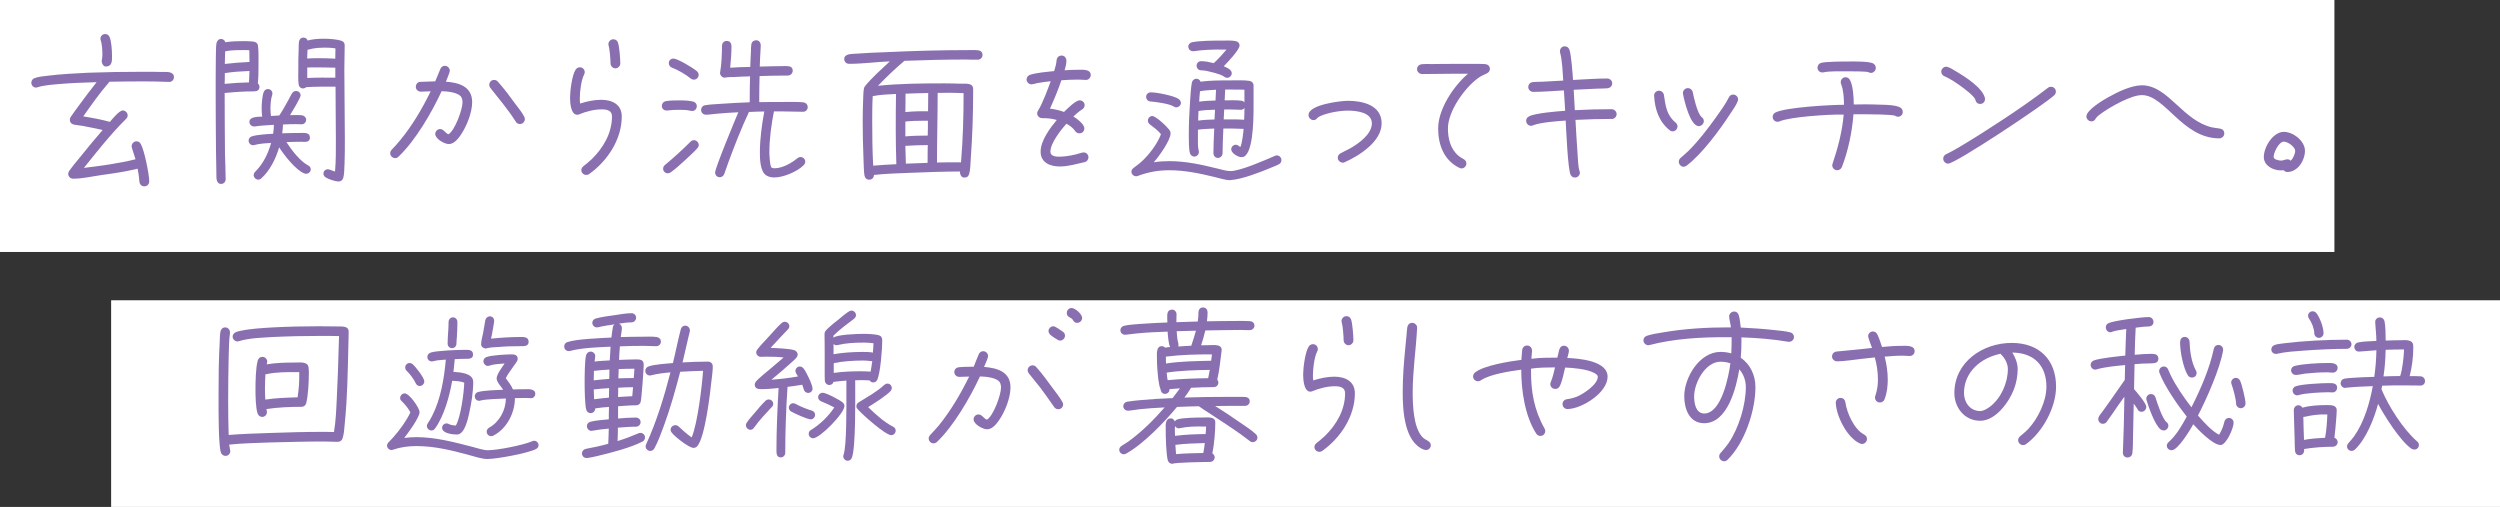 <?xml version="1.0" encoding="UTF-8"?><svg id="_レイヤー_2" xmlns="http://www.w3.org/2000/svg" width="595.92" height="120.84" viewBox="0 0 595.92 120.84"><rect x="0" y="0" width="595.92" height="120.84" fill="#333333" stroke="none"/><defs><style>.cls-1{fill:#fff;}.cls-2{fill:#896fb0;}</style></defs><g id="_レイヤー_1-2"><rect class="cls-1" width="556.45" height="60.06"/><rect class="cls-1" x="26.49" y="71.57" width="569.43" height="49.27"/><path class="cls-2" d="M40.32,19.52h-.12c-2.02-.08-4.09-.12-6.11-.12-2.65,0-5.33.04-7.98.08-2.26,2.57-4.28,5.45-6.26,8.25,2.1.35,4.28.74,6.34,1.32.54-.62,2.22-2.72,3.07-2.72.62,0,1.17.54,1.17,1.17,0,.39-.16.62-.43.89-3.58,3.54-6.85,7.7-10,11.63,3.89-.47,8.56-1.09,12.3-2.06-.12-.47-.93-2.8-.93-3.07,0-.66.54-1.21,1.17-1.21.51,0,.82.27,1.05.7.82,1.48,1.98,7.16,1.98,8.87,0,.66-.51,1.17-1.17,1.17s-1.09-.47-1.17-1.09l-.08-.86c-.08-.78-.19-1.52-.35-2.26-2.84.7-5.76,1.13-8.64,1.52-2.18.31-4.44.86-6.65.86h-.12c-.62,0-1.13-.54-1.13-1.13,0-.27.08-.47.23-.7.78-1.13,1.75-2.26,2.61-3.31,1.75-2.18,3.54-4.36,5.37-6.46-1.56-.35-3.11-.66-4.71-.97l-2.1-.31c-.62-.12-1.01-.54-1.01-1.17,0-.23.08-.47.2-.66.62-.93,1.32-1.83,1.98-2.76,1.36-1.87,2.76-3.7,4.2-5.53-2.92.08-5.88.19-8.79.43-1.75.16-3.62.27-5.29.78-.12.04-.23.08-.35.08-.66,0-1.13-.54-1.13-1.17,0-.54.31-.9.78-1.09.97-.35,2.22-.47,3.23-.58,3.15-.39,6.34-.54,9.49-.7,4.36-.16,8.75-.23,13.11-.23,1.44,0,2.88,0,4.32.04.62,0,1.4-.04,2.02.08.58.12,1.05.51,1.05,1.13,0,.66-.51,1.21-1.17,1.17ZM25.18,15.86c-.51,0-.93-.74-.93-1.17,0-.47.16-1.05.16-1.63,0-.86-.08-2.61-.39-3.39-.04-.16-.08-.27-.08-.43,0-.62.51-1.13,1.13-1.13.47,0,.86.27,1.05.7.43.97.58,3.31.58,4.36,0,1.25.12,2.68-1.52,2.68Z"/><path class="cls-2" d="M60.44,21.78c-2.26,0-4.63.16-6.89.39,0,4.86.04,9.77.08,14.63.04,1.95.16,3.97.16,5.91,0,.62-.43,1.13-1.09,1.13-.62,0-.93-.43-1.05-1.01-.12-.58-.04-1.36-.08-1.95l-.08-4.75c-.04-4.59-.08-9.18-.08-13.77,0-2.88,0-5.76.04-8.64.04-.74,0-2.8.16-3.46.16-.54.47-.97,1.09-.97.47,0,.89.31,1.01.78,1.44-.23,2.96-.27,4.44-.27.51,0,2.18.04,2.61.19.47.19.66.43.74.93.16.97.12,3.39.12,4.44,0,1.52,0,3.04-.16,4.51.23.19.39.51.39.82,0,.9-.66,1.09-1.4,1.09ZM53.59,17.42c0,.86,0,1.71-.04,2.57,1.91-.19,3.85-.31,5.8-.35l.12-2.72c-1.95.08-3.93.19-5.88.51ZM59.42,11.97c-.35,0-.66-.04-1.01-.04-1.28,0-3.31,0-4.55.27-.04.04-.16.04-.19.04l-.08,3c1.95-.23,3.93-.39,5.88-.47,0-.93-.04-1.87-.04-2.8ZM73,41.43c-.12,0-.35-.04-.43-.08-2.06-.78-4.83-4.36-6.03-6.23-.78,2.65-2.18,5.53-4.24,7.39-.19.19-.47.31-.74.31-.58,0-1.09-.51-1.09-1.09,0-.31.12-.54.35-.78,1.95-1.95,3.07-4.28,3.81-6.89-1.32.08-2.72.16-4.01.51-.12.04-.2.04-.31.04-.58,0-1.05-.51-1.05-1.09,0-.47.31-.86.74-1.01,1.36-.43,3.66-.54,5.1-.62.12-.7.19-1.44.19-2.14-1.09.08-2.18.12-3.27.23l-1.25.16h-.23c-.58,0-1.09-.47-1.09-1.09,0-1.28,2.14-1.21,3.04-1.25-.08-.66-.12-1.32-.12-1.98,0-1.01.12-3,.51-3.93.19-.43.54-.66,1.01-.66.58,0,1.05.47,1.05,1.05,0,.16-.04.31-.08.43-.31.93-.39,2.26-.39,3.23,0,.58.04,1.17.12,1.71l1.98-.12c.78-1.13,1.44-2.41,2.14-3.62.31-.54.58-1.17.93-1.71.2-.31.54-.51.93-.51.62,0,1.09.47,1.09,1.05s-2.1,4.01-2.53,4.71c.93,0,1.95-.08,2.88.04.54.08.97.51.97,1.05,0,.58-.47,1.09-1.05,1.09-.47,0-.89-.04-1.36-.04-1.05,0-2.06.04-3.11.08-.04.7-.08,1.4-.19,2.1,1.52-.04,3-.08,4.51-.08.89,0,2.1-.12,2.1,1.13s-1.36.97-2.14.97c-1.13,0-2.3.04-3.46.08,1.17,1.83,3.23,4.55,5.17,5.56.39.19.62.51.62.93,0,.62-.51,1.05-1.09,1.05ZM82.11,39.29c-.04.97-.04,2.14-.27,3.07-.16.54-.54.9-1.13.9-.74,0-2.45-.54-3.07-.97-.35-.23-.54-.51-.54-.93,0-.62.51-1.01,1.09-1.01.35,0,1.21.43,1.67.54.23-2.61.2-5.25.2-7.82,0-4.16-.08-8.29-.08-12.41-2.33,0-4.67-.04-7,.12-.16.16-.39.27-.62.27l-.08.04c-.58,0-1.01-.39-1.09-.97-.16-1.13-.08-2.69-.08-3.85,0-1.52,0-3.04.08-4.55,0-.58,0-1.21.08-1.79.08-.54.47-.97,1.05-.97.47,0,.89.27,1.01.7,1.25-.35,2.61-.43,3.89-.43,1.13,0,3.15.12,4.2.51.51.19.74.51.74,1.05,0,1.98-.08,3.97-.08,5.91,0,5.53.12,11.05.12,16.54,0,2.02,0,4.05-.08,6.07ZM77.32,11.35c-.97,0-1.98.08-2.96.27-.27.04-.5.16-.78.19-.08,0-.16,0-.27.04-.04.7-.08,1.4-.08,2.1.74-.04,1.44-.08,2.18-.08h.74c1.25,0,2.53.04,3.77.12,0-.82.04-1.63.04-2.45-.86-.16-1.75-.19-2.65-.19ZM79.93,16.14c-1.48-.04-2.96-.08-4.47-.08-.74,0-1.48,0-2.22.04v2.49c2.22-.12,4.47-.08,6.69-.08v-2.37Z"/><path class="cls-2" d="M109.78,32.24c-.62.9-1.6,2.1-2.8,2.1-1.05,0-3.23-1.25-3.23-2.41,0-.62.54-1.17,1.17-1.17.82,0,1.21.97,1.98,1.25,1.52-.9,3.35-5.88,3.35-7.63,0-.35-.04-.66-.16-.97-.51-1.44-3.58-1.63-4.82-1.67-2.37,5.1-6.19,11.71-10.27,15.6-.23.23-.51.35-.82.35-.62,0-1.17-.54-1.17-1.17,0-.31.12-.58.35-.82.7-.74,1.4-1.48,2.02-2.26,2.92-3.54,5.29-7.59,7.28-11.67-.78,0-1.56.08-2.33.08-.62,0-1.21-.47-1.21-1.13s.43-1.21,1.13-1.21c1.17,0,2.33-.12,3.5-.12.43-.97.78-1.95,1.21-2.92.19-.47.58-.78,1.09-.78.62,0,1.17.54,1.17,1.17,0,.43-.74,2.1-.93,2.61,3.15.23,6.26,1.17,6.26,4.9,0,2.49-1.36,5.84-2.76,7.86ZM123.94,29.56c-.47,0-.78-.19-1.01-.58-1.79-2.84-3.97-5.37-6.03-8.02-.19-.23-.27-.47-.27-.78,0-.62.51-1.13,1.13-1.13.39,0,.7.16.93.43,1.52,1.71,2.92,3.58,4.24,5.41.66.9,1.56,1.95,2.02,2.92.08.19.16.35.16.58,0,.62-.51,1.17-1.17,1.17Z"/><path class="cls-2" d="M140.44,41.47c-.2.16-.47.23-.7.23-.62,0-1.17-.51-1.17-1.13,0-.39.19-.7.47-.93.66-.54,1.36-1.09,1.98-1.67,2.8-2.72,4.86-6.26,4.86-10.23,0-1.48-1.32-1.67-2.49-1.67-1.75,0-3.7.51-5.29,1.17-.16.08-.31.12-.51.12-1.56,0-1.71-3-1.71-4.09,0-1.52.47-5.37,1.32-6.65.23-.35.58-.58,1.01-.58.66,0,1.17.51,1.17,1.17,0,.23-.04.39-.16.58-.7,1.36-1.01,4.12-1.01,5.64,0,.43,0,.86.08,1.25,1.56-.51,3.35-.89,5.02-.89,2.53,0,4.9,1.05,4.9,3.97,0,5.49-3.42,10.62-7.78,13.73ZM146.7,16.29c-.62,0-1.17-.54-1.17-1.17,0-.86-.19-3.39-.43-4.16-.04-.16-.08-.27-.08-.43,0-.62.54-1.17,1.17-1.17.51,0,.9.27,1.09.74.35.82.58,4.01.58,5.02,0,.62-.54,1.17-1.17,1.17Z"/><path class="cls-2" d="M164.99,26.45c-.12,0-.23,0-.35-.04-.93-.23-1.91-.23-2.84-.23s-1.87.04-2.76.16h-.19c-.62,0-1.09-.47-1.09-1.09,0-.54.35-1.01.9-1.13,1.09-.19,2.26-.19,3.35-.19.93,0,2.45.04,3.31.31.47.16.78.58.78,1.05,0,.62-.47,1.17-1.09,1.17ZM166.24,35.32c-.89,1.01-1.98,1.95-2.96,2.88-1.09.97-2.22,2.06-3.42,2.88-.2.12-.43.23-.66.23-.62,0-1.13-.47-1.13-1.09,0-.39.16-.66.43-.89,2.1-1.75,4.12-3.58,6.07-5.53.23-.23.51-.39.86-.39.58,0,1.13.54,1.13,1.17,0,.27-.12.51-.31.74ZM165.42,18.98c-.31,0-.54-.08-.78-.27-1.09-.9-3.11-2.1-4.44-2.57-.47-.16-.78-.58-.78-1.09,0-.62.47-1.09,1.09-1.09,1.01,0,4.83,2.3,5.64,3.04.23.23.39.51.39.82,0,.62-.51,1.17-1.13,1.17ZM191.37,26.64c-1.56,0-3.11-.08-4.67-.08h-2.22c-.62,3.19-1.09,6.54-1.09,9.81,0,.39.12,3.35.54,3.58.23.12.43.16.66.16,1.91,0,4.05-1.21,5.45-2.37.23-.19.47-.31.78-.31.62,0,1.13.51,1.13,1.09,0,.35-.16.62-.39.86-1.48,1.52-4.86,2.92-6.96,2.92-.66,0-1.32-.12-1.91-.47-1.52-.9-1.56-4.01-1.56-5.49,0-3.27.47-6.58,1.05-9.77-1.21.04-2.45.04-3.66.12-1.87,4.01-3.5,8.17-5.02,12.33-.31.82-.54,1.63-.86,2.45-.19.47-.58.78-1.09.78-.62,0-1.09-.51-1.09-1.13,0-1.09,4.75-12.53,5.53-14.36-1.71.08-3.46.19-5.17.35-.82.04-1.63.23-2.45.23h-.12c-.62,0-1.13-.51-1.13-1.13,0-.58.39-1.05.97-1.13,1.09-.19,2.26-.23,3.38-.31,2.41-.16,4.83-.31,7.24-.39v-1.32c0-1.6.04-3.23.08-4.86-1.28.04-2.57.08-3.85.16-.62,0-1.4,0-2.02.12-.04,0-.12.04-.16.04-.58,0-1.13-.54-1.13-1.13,0-.12.04-.19.04-.27.31-1.6.43-4.51.43-6.19,0-.62.43-1.17,1.09-1.17.89,0,1.17.58,1.17,1.36,0,1.67-.16,3.35-.31,5.02,1.59-.12,3.19-.16,4.79-.19.04-1.25.08-2.45.16-3.7,0-.51,0-1.05.08-1.6.08-.66.54-1.05,1.21-1.05s1.05.62,1.05,1.21c0,.54-.08,1.09-.08,1.6-.08,1.17-.12,2.3-.16,3.46,2.02-.04,4.09-.12,6.11-.12.82,0,1.75.04,1.75,1.13,0,.58-.54,1.13-1.13,1.13-2.26,0-4.51.04-6.77.12-.04,1.63-.08,3.27-.08,4.9v1.32c1.75-.04,3.5-.04,5.25-.04,1.52,0,3.74-.08,5.21.08.66.08,1.09.51,1.09,1.17s-.54,1.09-1.17,1.09Z"/><path class="cls-2" d="M233.05,14.23c-.66.04-2.14-.04-2.88-.04-4.86,0-9.73.12-14.59.31-2.22,1.87-4.32,3.89-6.3,5.95,5.1-.54,10.7-.58,15.84-.58,1.28,0,2.61.04,3.89.08.58,0,1.36-.04,1.95.08,1.01.23,1.01.82,1.01,1.67,0,5.45-.19,10.9-.58,16.3-.04.78-.12,2.69-.35,3.39-.23.74-.54.93-1.28.93-.54,0-.93-.7-.93-1.17,0-.08,0-.19.04-.27-3.93,0-7.9.16-11.83.31-2.88.12-5.84.19-8.72.51,0,.66-.47,1.13-1.13,1.13s-1.01-.43-1.13-1.01c-.16-.82-.19-3-.23-3.93-.12-2.96-.19-5.95-.19-8.95,0-1.87.04-3.74.12-5.6.04-.74.04-1.48.16-2.18.04-.23.12-.43.27-.62,1.48-1.87,4.12-4.24,5.91-5.91-3.23.12-6.38.58-9.61.58h-.12c-.62,0-1.13-.47-1.13-1.13,0-.62.39-.93.97-1.09.7-.19,1.63-.16,2.37-.23,2.06-.16,4.12-.23,6.23-.31,6.65-.31,13.38-.51,20.08-.51.7,0,1.52-.04,2.22.04.66.08,1.09.43,1.09,1.13,0,.66-.51,1.09-1.13,1.13ZM213.59,22.4c-1.83.08-3.74.16-5.56.51-.12,2.02-.12,4.09-.12,6.11,0,3.5.04,6.96.23,10.47,1.83-.16,3.7-.27,5.52-.35-.19-5.56-.16-11.17-.08-16.73ZM215.85,22.32c0,1.48,0,2.92-.04,4.4,1.79-.19,3.62-.23,5.41-.19,0-1.44.04-2.92.04-4.36-1.79.04-3.62.08-5.41.16ZM221.18,28.78h-1.09c-1.4,0-2.88.04-4.28.19v3.54c1.75-.16,3.54-.19,5.33-.19,0-.58.04-1.13.04-1.71v-1.83ZM215.81,34.77l.12,4.24,5.18-.19c0-1.4,0-2.84.04-4.24-1.79,0-3.58.08-5.33.19ZM225.22,22.13h-1.71c0,5.52-.16,11.09-.16,16.61,1.91-.04,3.81-.08,5.72-.04.47-5.45.62-11.01.62-16.5-1.48-.08-3-.08-4.47-.08Z"/><path class="cls-2" d="M258.84,19.05c-.62,0-1.25-.08-1.87-.08-1.32,0-2.65.08-3.97.16-.78,2.3-1.71,4.55-2.72,6.77,1.13.12,2.26.39,3.35.78.66-.66,2.76-2.76,3.7-2.76.66,0,1.21.47,1.21,1.13,0,.47-.23.82-.62,1.05-.74.47-1.4,1.05-2.06,1.67.82.51,2.61,1.79,2.61,2.84,0,.7-.51,1.17-1.17,1.17-.43,0-.78-.19-1.01-.54-.54-.78-1.28-1.32-2.1-1.75-1.28,1.44-3.81,4.63-3.81,6.65,0,1.09,1.25,1.21,2.1,1.21,1.52,0,3.66-.39,5.06-.86.23-.08.51-.16.78-.16.66,0,1.13.54,1.13,1.17,0,.51-.35,1.01-.86,1.13-1.98.43-3.93,1.05-5.99,1.05-2.26,0-4.55-.9-4.55-3.54s2.3-5.68,3.85-7.55c-1.21-.35-2.26-.43-3.46-.43-.66,0-1.21-.51-1.21-1.13,0-.31.12-.54.27-.78.97-1.48,2.33-5.18,2.96-6.89-1.05.12-2.1.23-3.11.43l-1.17.27c-.08,0-.23.04-.31.04-.62,0-1.17-.54-1.17-1.17,0-.54.39-.97.9-1.13,1.75-.51,3.89-.66,5.68-.86.27-.86.51-1.71.58-2.61.08-.66.54-1.09,1.21-1.09.7,0,1.13.62,1.13,1.25,0,.74-.23,1.56-.43,2.26,1.09-.08,2.18-.12,3.27-.12,1.01,0,2.96-.19,2.96,1.25,0,.62-.51,1.17-1.13,1.17Z"/><path class="cls-2" d="M304.88,39.13c-.58.35-1.32.58-1.95.86-2.37,1.01-7.04,2.8-9.53,2.92-.04.04-.08.04-.12.04-1.21,0-2.53-.47-3.7-.74-3.54-.86-7.16-1.63-10.82-1.63-2.65,0-5.1.43-7.55,1.36-.12.04-.27.08-.39.08-.58,0-1.13-.51-1.13-1.09,0-.39.19-.62.47-.86.62-.51,1.28-.93,1.87-1.48,1.83-1.63,3.85-4.28,4.71-6.61-.74-.9-1.67-1.6-2.61-2.3-.31-.23-.51-.54-.51-.93,0-.58.47-1.09,1.05-1.09.89,0,3.85,2.8,4.24,3.58.08.16.12.35.12.51,0,1.75-2.88,5.68-4.01,6.93,1.21-.19,2.45-.27,3.7-.27,3.89,0,7.67.82,11.4,1.75,1.01.23,2.14.62,3.19.62,2.33,0,8.25-2.61,10.58-3.62.16-.08.27-.12.47-.12.58,0,1.09.51,1.09,1.09,0,.47-.19.78-.58,1.01ZM280.36,25.59c-.23,0-.43-.12-.62-.23-.97-.62-4.28-1.09-5.49-1.17-.62-.04-1.05-.51-1.05-1.13s.54-1.05,1.13-1.05c1.4,0,5.64.82,6.69,1.63.27.23.47.54.47.9,0,.58-.54,1.05-1.13,1.05ZM288.96,17.23c-.86-.23-1.79-.47-2.68-.47-.58,0-1.05-.51-1.05-1.09,0-.62.47-1.09,1.09-1.09,1.01,0,2.02.23,3,.47,1.09-1.01,2.1-2.1,3.04-3.23h-.86c-2.3-.04-4.67.04-6.96.39h-.16c-.62,0-1.13-.51-1.13-1.09,0-.54.39-.93.9-1.05,1.98-.39,5.1-.39,7.16-.39,1.05,0,2.22-.08,3.23.12.54.12.93.47.93,1.05,0,1.05-3,4.16-3.77,4.94.7.31,1.91.78,1.91,1.67,0,.58-.51,1.09-1.09,1.09-.27,0-.47-.08-.66-.23-.62-.47-1.52-.7-2.26-.93l-.62-.16ZM296.86,37.11c-.23.23-.58.35-.93.35-.86,0-2.45-.97-2.45-1.87,0-.58.51-1.09,1.09-1.09s.66.35,1.09.54c.47-1.09.66-3.15.78-4.32-1.32,0-2.65-.12-3.97-.08h-.86c-.08,1.95-.19,3.93-.19,5.88,0,.58-.51,1.13-1.09,1.13-.7,0-1.09-.54-1.09-1.21,0-1.95.12-3.89.2-5.8-1.28.08-2.61.08-3.89.27v1.52c0,1.17-.08,2.41.19,3.54.04.08.04.19.04.27,0,.58-.51,1.09-1.09,1.09-.51,0-.9-.35-1.05-.82-.27-.86-.27-3.31-.27-4.24,0-2.76.12-5.49.31-8.25.12-1.4.16-2.96.43-4.36.12-.51.54-.89,1.09-.89.43,0,.82.27.97.7,2.33-.31,4.79-.31,7.16-.31,1.13,0,3.46-.08,4.51.12.54.08.97.51.97,1.09v3.58c0,2.57.16,11.25-1.95,13.15ZM285.69,26.45c-.04.78-.08,1.52-.08,2.3,1.28-.19,2.61-.23,3.89-.27l.12-2.33c-1.32.04-2.65.08-3.93.31ZM286.08,21.74h-.04c-.08.82-.16,1.67-.19,2.49,1.28-.19,2.61-.23,3.89-.27l.12-2.57c-1.28.08-2.53.12-3.77.35ZM295.81,26.17c-.93,0-1.83-.08-2.72-.08h-1.28l-.12,2.37h1.6c1.09,0,2.18,0,3.27.08.04-.93.08-1.87.08-2.8-.2.27-.51.43-.82.43ZM296.63,21.39c-.9-.04-1.79-.04-2.72-.04h-1.87l-.12,2.57c1.28,0,2.68-.08,3.97.08.31.04.58.16.74.43v-3.03Z"/><path class="cls-2" d="M320.56,38.66c-.16.08-.31.12-.47.12-.62,0-1.21-.54-1.21-1.17,0-.51.27-.86.7-1.09.7-.39,1.44-.7,2.14-1.09,2.02-1.13,5.29-3.39,5.29-6.03s-3.7-3.03-5.68-3.03-4.67.47-6.5,1.25c-.16.08-.58.27-.7.39-.31.35-.51.62-1.05.62-.62,0-1.17-.58-1.17-1.21,0-2.49,7.63-3.39,9.42-3.39,3.5,0,8.01,1.05,8.01,5.37s-5.25,7.67-8.79,9.26Z"/><path class="cls-2" d="M354.33,17.54c-.7.31-1.28.58-1.91,1.01-3.27,2.33-7.28,7.94-7.28,12.06,0,2.37.58,4.9,2.49,6.5.39.35.82.54,1.25.82.39.23.66.54.66,1.05,0,.62-.54,1.17-1.17,1.17-.19,0-.39-.08-.54-.16-3.66-1.79-5.02-5.49-5.02-9.38,0-4.63,3.7-10.12,7.12-13.04h-2.65c-2.76,0-5.53.08-8.29.08-.62,0-1.21-.51-1.21-1.13,0-.7.47-1.13,1.13-1.21.78-.08,1.67-.04,2.45-.04,1.83-.04,3.66-.04,5.49-.04h5.76c.47.04.93,0,1.4.04.66.08,1.13.47,1.13,1.17,0,.54-.35.9-.82,1.09Z"/><path class="cls-2" d="M384.18,28.35c-2.88,0-5.76.08-8.64.23.16,2.76.31,5.49.51,8.25.08.97.12,2.96.43,3.85.04.16.12.27.12.47,0,.62-.51,1.17-1.17,1.17-.51,0-.74-.19-1.01-.58-.7-1.05-1.13-11.6-1.21-13-1.87.12-6.07.43-7.78,1.13-.16.08-.31.12-.47.12-.66,0-1.17-.54-1.17-1.21,0-.51.27-.82.7-1.05,1.48-.78,6.85-1.21,8.6-1.32l-.31-4.86c-2.45.12-4.86.35-7.32.35-.62,0-1.17-.51-1.17-1.13,0-.7.47-1.13,1.13-1.21.74-.08,1.48-.04,2.22-.08l4.98-.27c-.12-1.83-.23-4.9-.74-6.65-.04-.12-.04-.23-.04-.35,0-.66.51-1.17,1.13-1.17.58,0,.93.31,1.13.82.43,1.05.78,5.95.86,7.2,2.68-.12,5.41-.35,8.13-.35.62,0,1.21.47,1.21,1.13,0,.7-.51,1.13-1.17,1.21-.78.08-1.63.04-2.41.08l-5.6.27.27,4.86c2.92-.16,5.88-.23,8.79-.23.62,0,1.17.54,1.17,1.17s-.54,1.17-1.17,1.17Z"/><path class="cls-2" d="M398.69,31.31c-.31,0-.47-.08-.7-.27-2.57-2.06-3.5-4.98-3.7-8.13v-.12c-.04-.62.51-1.17,1.17-1.17.58,0,1.09.47,1.17,1.05.39,2.57.62,4.75,2.76,6.54.31.23.47.54.47.93,0,.62-.54,1.17-1.17,1.17ZM414.22,24.11c-.35.97-1.17,2.1-1.75,2.96-2.49,3.85-6.81,9.69-10.43,12.41-.23.16-.47.27-.74.27-.62,0-1.13-.58-1.13-1.21,0-.39.16-.62.43-.9.66-.58,1.32-1.13,1.95-1.75,2.41-2.41,4.51-5.17,6.5-7.94,1.05-1.48,2.18-3,3-4.63.23-.47.51-.78,1.09-.78.62,0,1.17.51,1.17,1.17,0,.12-.04.27-.08.39ZM404.96,30.07c-2.1,0-3.5-6.15-3.77-7.59,0-.08-.04-.19-.04-.31,0-.62.54-1.17,1.21-1.17.51,0,1.01.39,1.13.93.23,1.17,1.09,5.14,2.14,5.99.31.23.51.54.51.97,0,.58-.54,1.17-1.17,1.17Z"/><path class="cls-2" d="M452.43,27.81c-.35,0-.47-.08-.74-.23-.66-.31-6.61-.35-7.51-.35h-2.37c-.31,4.12-1.25,8.72-2.76,12.57-.19.47-.62.78-1.13.78-.62,0-1.17-.54-1.17-1.17,0-.12.04-.27.08-.39,1.28-3.81,2.3-7.67,2.65-11.71h-.62c-2.92-.04-11.98.51-14.63,1.6-.16.08-.31.12-.51.12-.66,0-1.17-.51-1.17-1.17,0-.47.27-.86.66-1.05,2.57-1.25,13.07-1.83,16.34-1.83,0-1.4-.12-3.54-.66-4.86-.08-.19-.12-.35-.12-.54,0-.62.51-1.17,1.13-1.17.47,0,.82.23,1.05.62.78,1.32.93,4.4.93,5.88.9,0,1.75-.04,2.65-.04,1.21,0,2.45.04,3.66.08.97.04,4.55,0,5.17,1.05.12.23.2.39.2.66,0,.66-.47,1.17-1.13,1.17ZM445.97,17.38c-.27,0-.43-.12-.66-.19-.43-.19-4.09-.19-4.71-.19-1.44,0-4.51-.08-5.84.23-.12.04-.23.04-.35.04-.66,0-1.17-.47-1.17-1.13,0-.51.31-.97.78-1.13.97-.35,5.6-.35,6.96-.35.89,0,4.86-.08,5.64.54.35.27.51.58.51,1.01,0,.62-.54,1.17-1.17,1.17Z"/><path class="cls-2" d="M472,24.77c-.62,0-1.01-.39-1.13-.97-.19-.86-2.68-2.68-3.31-3.15-1.25-.9-2.61-1.83-4.01-2.45-.47-.19-.82-.58-.82-1.13,0-.62.58-1.17,1.17-1.17.16,0,.27.04.39.08.7.23,1.44.7,2.06,1.09,2.06,1.21,6.34,3.93,6.81,6.38v.16c0,.7-.51,1.17-1.17,1.17ZM489.66,22.71c-2.22,2.14-23.54,16.3-25.29,16.3-.62,0-1.17-.58-1.17-1.17,0-.54.27-.86.7-1.09l.86-.43c.86-.43,1.71-.93,2.57-1.44,3.46-2.06,6.85-4.24,10.23-6.46,3.62-2.41,7.16-4.82,10.58-7.47.23-.19.47-.27.74-.27.66,0,1.17.51,1.17,1.13,0,.39-.12.66-.39.9Z"/><path class="cls-2" d="M529,32.98c-8.79,0-12.88-10.31-18.44-10.31-2.57,0-7.2,2.65-9.34,4.12-.43.27-1.36.97-1.63,1.4-.27.43-.43.74-1.05.74s-1.21-.54-1.21-1.17c0-1.56,4.08-3.97,5.37-4.67,2.14-1.21,5.41-2.76,7.86-2.76,3.42,0,6.03,2.57,8.4,4.71,2.41,2.22,4.9,4.47,8.17,5.29.66.16,1.32.19,1.98.31.7.12,1.09.47,1.09,1.21,0,.62-.58,1.13-1.21,1.13Z"/><path class="cls-2" d="M545.23,41c-.35,0-.66-.16-.9-.43-.23.04-.47.04-.7.04-1.83,0-4.01-1.13-4.01-3.19,0-2.37,2.18-5.99,4.79-5.99,2.22,0,5.02,2.18,5.02,4.51s-1.75,5.06-4.2,5.06ZM544.41,33.76c-1.21,0-2.45,2.61-2.45,3.66,0,.62,1.32.86,1.75.86.58,0,1.05-.31,1.52-.31.31,0,.58.12.82.35.51-.51,1.05-1.63,1.05-2.37,0-.9-1.71-2.18-2.68-2.18Z"/><path class="cls-2" d="M83.04,82.56c-.16,6.11-.23,12.3-.86,18.4-.08.97-.19,2.57-.51,3.5-.19.58-.62.86-1.21.86-1.05,0-2.14-.08-3.19-.08-4.36,0-8.72.12-13.07.23-3.19.12-6.38.19-9.57.51.04.16.27,1.48.27,1.56,0,.62-.51,1.13-1.13,1.13-.47,0-.66-.19-.97-.51-.78-.82-.7-11.4-.7-12.49v-1.79c0-4.09.04-8.21.27-12.3,0-.47.08-2.22.19-2.61.16-.54.51-.93,1.13-.93s1.13.54,1.13,1.17v.19c-.27,1.83-.23,3.81-.31,5.68-.08,3.5-.12,7-.12,10.51,0,2.68.04,5.41.12,8.09,3.23-.27,6.5-.35,9.73-.47,4.4-.16,8.75-.27,13.11-.27.78,0,1.52.04,2.26.04.43-2.57.54-5.21.66-7.78.23-4.24.35-8.44.47-12.68l.08-2.41c-1.44-.04-2.88-.04-4.32-.04-3.85,0-7.74.08-11.63.27-2.49.16-5.45.23-7.86.97-.12.04-.27.08-.39.08-.62,0-1.17-.54-1.17-1.13,0-.54.31-.86.78-1.09.31-.16.78-.23,1.09-.31,2.53-.54,5.21-.66,7.78-.82,3.62-.19,7.28-.27,10.89-.27,1.36,0,2.72.04,4.09.04.62.04,1.36-.04,1.98.08.66.12,1.05.47,1.05,1.17,0,1.17-.04,2.33-.08,3.5ZM73,96.07c-.12.51-.54.9-1.09.9-2.76,0-5.68.12-8.4.54,0,.23.12.47.12.74,0,.62-.51,1.13-1.13,1.13-.51,0-.93-.35-1.09-.82-.47-1.28-.51-4.24-.51-5.64,0-1.98.04-5.14.54-7,.16-.51.58-.86,1.09-.86.66,0,1.17.51,1.17,1.17,0,.23-.12.39-.12.62,2.22-.39,4.59-.43,6.85-.43,1.01,0,2.92-.27,3.11,1.09.08.51.08,1.01.08,1.52,0,1.91-.16,5.21-.62,7.04ZM71.33,88.71h-.78c-2.02-.04-5.02,0-6.96.47-.12.04-.19,0-.31,0-.08,1.21-.12,2.37-.12,3.58,0,.82.04,1.67.08,2.49,2.53-.39,5.14-.47,7.7-.54.27-1.83.43-3.7.39-5.53v-.47Z"/><path class="cls-2" d="M127.75,107.04c-1.79.97-9.34,2.37-11.52,2.37-1.36,0-2.96-.54-4.28-.9-4.12-1.13-8.33-2.18-12.65-2.18-1.91,0-3.77.23-5.6.86-.12.04-.23.08-.35.08-.58,0-1.09-.47-1.09-1.05,0-.31.12-.51.31-.74.39-.43.82-.82,1.21-1.28,1.48-1.67,3.11-3.89,4.05-5.91-.54-.97-1.21-1.83-2.02-2.61-.27-.23-.43-.43-.43-.82,0-.58.51-1.09,1.09-1.09,1.09,0,3.54,3.46,3.54,4.47,0,1.28-2.84,5.14-3.66,6.15.93-.12,1.91-.19,2.88-.19,4.51,0,8.95,1.17,13.31,2.3,1.09.27,2.65.82,3.74.82,2.33,0,8.4-1.21,10.58-2.14.16-.08.31-.12.47-.12.54,0,1.05.51,1.05,1.05,0,.43-.27.74-.62.93ZM100.05,92.02c-.43,0-.82-.31-.97-.7-.35-.82-1.48-2.33-2.14-2.92-.23-.19-.35-.51-.35-.82,0-.58.47-1.05,1.05-1.05.27,0,.51.12.7.27.7.58,2.8,3.23,2.8,4.12,0,.58-.51,1.09-1.09,1.09ZM111.84,98.52c-.31,1.32-1.05,5.06-2.92,5.06-1.01,0-3.54-.27-3.54-1.6,0-.58.47-1.05,1.05-1.05.27,0,.39.04.58.16.47.23,1.09.31,1.63.35,1.17-1.83,1.98-8.05,2.02-10.23-.7-.31-2.1-.43-2.88-.43-.62,3.62-1.91,8.37-4.08,11.36-.23.31-.47.47-.86.47-.58,0-1.09-.51-1.09-1.09,0-.19.08-.39.2-.58.39-.62.78-1.21,1.09-1.87,2.02-3.97,2.84-8.91,3.23-13.35-1.01.08-2.06.12-3.04.39-.12.04-.19.04-.31.04-.58,0-1.05-.47-1.05-1.05,0-.51.31-.9.78-1.05,1.25-.47,6.61-.66,8.13-.66.9,0,1.98-.08,1.98,1.17,0,1.01-1.05.97-1.75.97-.86,0-1.75.04-2.61.08-.08,1.01-.2,2.02-.31,3.04,1.48.08,4.71.27,4.71,2.37,0,2.49-.43,5.1-.97,7.51ZM108.92,80.15c-.04.58-.12,1.21-.12,1.79s-.47,1.05-1.05,1.05-1.05-.47-1.05-1.05c0-1.87.23-3.35.23-5.21,0-.58.47-1.09,1.05-1.09s1.05.51,1.05,1.09c0,1.28-.04,2.14-.12,3.42ZM126.55,94.9c-.47,0-.93-.04-1.36-.04-.82,0-1.63.04-2.45.04,0,3.54-1.95,7.32-5.17,8.95-.16.08-.31.12-.51.12-.58,0-1.05-.51-1.05-1.05,0-.43.23-.78.58-.97,2.49-1.4,3.93-4.12,4.01-6.96-1.48.08-4.79.12-6.15.51-.08.04-.16.04-.23.04-.62,0-1.05-.47-1.05-1.09,0-.51.35-.9.82-1.01,1.44-.39,4.4-.47,5.95-.54-.47-.78-1.56-1.79-1.56-2.72s1.4-2.8,1.91-3.54c-1.17.12-2.49.12-3.62.51-.12.04-.23.08-.35.08-.58,0-1.09-.54-1.09-1.13,0-.43.27-.82.7-.97,1.09-.47,4.79-.66,6.11-.66.66,0,1.36.19,1.36,1.05,0,.19-.04.39-.16.58-.27.47-.66.93-.97,1.4-.58.86-1.25,1.71-1.71,2.65.62.86,1.32,1.71,1.71,2.68.86-.04,1.67-.04,2.53-.04s2.8-.27,2.8,1.09c0,.58-.47,1.05-1.05,1.05ZM123.9,82.52c-1.67,0-3.38.04-5.06.19-.9.04-1.95.08-2.84.31-.08.04-.16.04-.23.04-.54,0-1.09-.43-1.09-.97,0-.86.31-1.83.47-2.68l.54-3.11c.12-.51.54-.9,1.09-.9.58,0,1.01.47,1.01,1.05v.19c-.19,1.05-.31,2.1-.54,3.15-.08.31-.16.62-.19.93,2.26-.23,4.59-.39,6.89-.39.86,0,2.06-.08,2.06,1.17,0,1.17-1.36,1.01-2.1,1.01Z"/><path class="cls-2" d="M156.43,82.52c-1.05,0-2.1-.08-3.11-.08-1.87,0-3.7.04-5.56.12-.08,1.09-.16,2.14-.2,3.23,1.32-.04,2.69-.12,4.01-.12.93,0,1.87,0,1.87,1.25,0,.9-.54,8.68-.74,8.91v.04c-.16.43-.54.74-1.01.74-1.48,0-2.92.12-4.36.23v2.92c1.4-.12,2.84-.23,4.24-.23.62,0,1.13.47,1.13,1.09,0,.58-.51,1.09-1.09,1.09-1.44,0-2.88.12-4.32.23,0,1.05-.04,2.14-.08,3.19,1.71-.51,3.31-1.13,4.94-1.83.16-.08.31-.12.51-.12.62,0,1.09.51,1.09,1.09,0,.43-.23.78-.58.97-2.72,1.44-7.55,2.69-10.62,3.42-.86.19-1.75.43-2.61.51h-.16c-.62,0-1.05-.51-1.05-1.09s.39-.97.93-1.09c1.79-.35,3.58-.7,5.33-1.21.08-1.21.08-2.41.12-3.62-1.32.12-2.61.27-3.89.51-.08,0-.16.04-.23.04-.62,0-1.09-.54-1.09-1.17,0-.51.39-.9.86-1.01,1.25-.35,3.07-.43,4.36-.58v-.97c0-.66.04-1.32.04-1.98-1.09.08-2.18.16-3.27.35,0,.62-.47,1.13-1.09,1.13-.47,0-.86-.27-1.01-.7-.39-.97-.43-5.21-.43-6.42,0-1.36,0-5.45.35-6.69.16-.51.54-.86,1.09-.86s1.09.47,1.09,1.05c0,.43-.12.9-.16,1.32,1.21-.16,2.41-.19,3.62-.27l.19-3.27c-2.84.12-6.93.27-9.65,1.01-.12.04-.19.04-.31.04-.62,0-1.09-.47-1.09-1.09,0-.51.27-.9.74-1.05,2.02-.74,8.21-.97,10.51-1.09.12-.82.19-1.67.35-2.49.04-.27.2-.51.43-.66-1.32.19-2.69.39-3.97.7-.12.04-.16.04-.27.04-.58,0-1.09-.51-1.09-1.09,0-.54.39-.93.86-1.05,1.44-.39,3-.58,4.44-.78,1.32-.19,2.72-.47,4.05-.47.62,0,1.09.47,1.09,1.09,0,.58-.51,1.09-1.09,1.09-.97,0-2.02.16-3,.31.43.16.7.58.7,1.05,0,.62-.2,1.48-.27,2.14,1.79-.04,3.54-.08,5.33-.08,1.05,0,2.18-.08,3.23.08.58.08,1.01.47,1.01,1.09s-.51,1.09-1.09,1.09ZM141.57,88.4c0,.74-.04,1.52-.04,2.26,1.25-.16,2.45-.23,3.7-.35,0-.74.04-1.48.04-2.22-1.25.08-2.49.16-3.7.31ZM141.53,92.84l.08,2.33c1.17-.16,2.37-.27,3.54-.39,0-.74.04-1.52.04-2.26-1.21.08-2.45.16-3.66.31ZM147.36,92.41c0,.74,0,1.48-.04,2.22,1.13-.04,2.26-.12,3.39-.19.04-.7.12-1.44.19-2.14-1.17,0-2.37.04-3.54.12ZM147.48,87.97l-.08,2.22c1.21-.04,2.45-.08,3.66-.08.08-.74.12-1.48.16-2.22-1.25,0-2.49.04-3.74.08ZM169.62,90.5c-.31,3.07-1.56,13.89-3.46,15.91-.23.23-.54.35-.86.35-1.09,0-4.44-2.68-5.14-3.58-.2-.23-.31-.43-.31-.74,0-.62.54-1.09,1.13-1.09.35,0,.58.12.82.35,1.01.93,1.95,1.79,3.07,2.57,1.4-3.31,2.45-12.06,2.72-15.88-1.83.04-3.62.12-5.45.23-1.13,4.32-2.33,8.6-3.85,12.76-.66,1.79-1.4,3.85-2.3,5.49-.23.39-.54.62-1.01.62-.58,0-1.09-.51-1.09-1.09,0-.16.04-.31.12-.47,2.53-5.53,4.28-11.28,5.8-17.16-1.56.12-3.11.31-4.63.7-.08.04-.2.04-.27.04-.62,0-1.09-.51-1.09-1.09,0-.54.31-.93.82-1.09,1.36-.47,4.28-.66,5.76-.78.66-2.65,1.17-5.37,1.87-8.02.12-.51.51-.9,1.05-.9.62,0,1.13.51,1.13,1.13,0,.39-.2.86-.27,1.25l-1.48,6.38c2.02-.12,4.05-.19,6.07-.19.66,0,1.13.47,1.13,1.13,0,1.05-.16,2.14-.27,3.15Z"/><path class="cls-2" d="M183.98,97c-1.48,1.6-3,3.19-4.24,4.94-.19.31-.51.51-.89.51-.54,0-1.05-.54-1.05-1.09,0-.19.04-.39.16-.54.51-.82,1.25-1.6,1.87-2.33.86-1.01,1.71-2.06,2.65-2.96.19-.19.47-.31.78-.31.58,0,1.05.47,1.05,1.05,0,.27-.12.54-.31.74ZM192.62,93.65c-.54,0-.93-.39-1.05-.89-.08-.39-.2-.7-.35-1.05-1.17.16-2.33.39-3.5.51-.35,5.21-.54,10.51-.54,15.72,0,.58-.47,1.09-1.05,1.09-.97,0-1.05-.86-1.05-1.6,0-4.98.23-9.96.51-14.94-1.4.16-2.84.27-4.24.27-.7,0-1.44-.19-1.44-1.09,0-.27.12-.47.27-.7.54-.7,2.72-2.45,3.46-3.07l3.15-2.69c-1.36-.16-2.76-.19-4.12-.19-.43,0-.89.04-1.36.04-.54,0-1.05-.51-1.05-1.05,0-.27.08-.47.23-.66.66-.9,2.06-2.33,2.84-3.19.86-.93,2.1-2.41,3.03-3.19.23-.19.43-.27.74-.27.58,0,1.05.51,1.05,1.05,0,.35-.12.54-.35.78-1.4,1.44-2.76,2.92-4.12,4.4,1.09.04,4.98.16,5.84.62.35.19.62.54.62.97,0,.27-.12.47-.27.7-.43.54-1.09,1.05-1.59,1.52-1.05.97-2.14,1.87-3.23,2.8l-1.17.97c2.1-.16,4.24-.39,6.34-.78-.19-.39-.62-.86-.62-1.28,0-.58.47-1.09,1.05-1.09.35,0,.62.16.86.43.62.7,2.18,3.93,2.18,4.86,0,.58-.47,1.01-1.05,1.01ZM193.24,99.96c-.78,0-3.93-1.44-4.67-1.87-.31-.19-.54-.54-.54-.93,0-.58.51-1.05,1.05-1.05.19,0,.39.08.54.16,1.25.66,2.53,1.21,3.89,1.6.47.12.78.54.78,1.01,0,.58-.47,1.09-1.05,1.09ZM193.82,104.47c-.58,0-1.05-.47-1.05-1.05,0-.43.19-.74.54-.93,2.14-1.28,4.2-3.31,5.56-5.37-1.01-.54-2.02-1.01-3.11-1.44-.43-.16-.74-.54-.74-1.01,0-.58.51-1.05,1.09-1.05.82,0,4.12,1.75,4.79,2.33.23.23.39.51.39.82,0,1.75-5.84,7.7-7.47,7.7ZM209.11,90.54c-.19.35-.51.62-.93.62-.16,0-.31-.04-.47-.08-.16-.12-.31-.23-.39-.39-.62-.04-1.25-.08-1.87-.08-.51,0-1.05.04-1.6.04,0,3.74.19,16.26-.82,18.52-.19.39-.51.66-.97.66-.58,0-1.05-.51-1.05-1.05,0-.16.04-.27.08-.43.74-2.02.66-11.32.66-13.93v-3.7c-1.01.08-2.06.16-3.07.31-.12.47-.54.74-1.01.74-.58,0-1.01-.47-1.05-1.01-.04-.54-.04-1.13-.04-1.67v-3.77c0-1.91,0-3.85-.04-5.76.12-.23-.08-.31.31-.74v-.04c.97-1.01,2.1-1.91,3.19-2.76.74-.62,1.52-1.28,2.33-1.79.19-.12.35-.19.58-.19.58,0,1.09.47,1.09,1.09,0,.35-.19.62-.47.86-1.67,1.28-3.42,2.53-4.9,4.01v.51c.7-.78,5.88-.93,7-.93,1.05,0,2.88.04,3.85.35.62.19.78.66.78,1.25,0,1.91-.43,7.82-1.21,9.38ZM205.65,81.67c-1.98,0-4.09.12-5.99.58-.08.04-.19.04-.27.04-.27,0-.51-.12-.7-.27v2.41c2.26-.39,4.67-.54,6.96-.54.43,0,2.06,0,2.41.19.08-.74.12-1.52.16-2.26-.86-.12-1.71-.16-2.57-.16ZM207.68,86.1c-.08,0-.16-.04-.23-.04-.58-.08-1.13-.12-1.71-.12-2.22,0-4.83.16-7,.62v2.33c2.14-.31,4.32-.39,6.46-.39.78,0,1.56.04,2.33.08.16-.86.27-1.67.39-2.53-.08,0-.16.04-.23.04ZM212.46,103.73c-1.4,0-6.89-4.9-8.02-6.19-.16-.19-.31-.39-.31-.66,0-.43.19-.74.54-.97,2.06-1.28,4.32-2.49,6.11-4.16.23-.19.47-.31.78-.31.54,0,1.01.47,1.01,1.01,0,.31-.08.51-.27.74-.86,1.01-4.12,3.11-5.37,3.85,1.79,1.71,3.74,3.54,5.95,4.67.39.19.62.51.62.93,0,.58-.47,1.09-1.05,1.09Z"/><path class="cls-2" d="M238.1,100.23c-.62.89-1.59,2.1-2.8,2.1-1.05,0-3.23-1.21-3.23-2.37,0-.62.51-1.17,1.17-1.17.86,0,1.21.97,2.02,1.25,1.52-.9,3.35-5.88,3.35-7.67,0-.31-.04-.66-.16-.97-.51-1.44-3.58-1.63-4.86-1.67-2.33,5.02-6.26,11.83-10.27,15.64-.23.19-.5.31-.82.31-.62,0-1.13-.54-1.13-1.17,0-.31.12-.54.31-.78.7-.74,1.4-1.48,2.06-2.26,2.88-3.54,5.25-7.59,7.28-11.71-.78,0-1.6.08-2.37.08-.62,0-1.17-.51-1.17-1.13,0-.66.43-1.09,1.09-1.17,1.09-.12,2.41-.12,3.54-.12.39-.97.74-1.95,1.17-2.92.2-.47.54-.78,1.09-.78.62,0,1.17.54,1.17,1.17,0,.39-.78,2.14-.97,2.57,3.15.27,6.3,1.13,6.3,4.9,0,2.49-1.32,5.8-2.76,7.86ZM252.27,97.54c-.43,0-.78-.19-1.01-.54-1.05-1.52-2.1-3-3.19-4.47-.93-1.21-1.91-2.33-2.84-3.54-.16-.19-.27-.47-.27-.74,0-.62.51-1.17,1.17-1.17.35,0,.66.16.89.43,1.44,1.6,2.72,3.38,4.01,5.14.7.93,1.67,2.18,2.22,3.19.12.19.16.39.16.58,0,.62-.51,1.13-1.13,1.13ZM252.69,81.2c-.47,0-1.99-1.09-2.33-1.4-.23-.23-.43-.54-.43-.9,0-.58.54-1.13,1.17-1.13.51,0,1.71.97,2.22,1.28.35.19.54.58.54.97,0,.62-.54,1.17-1.17,1.17ZM256.78,76.96c-.51,0-.78-.23-1.01-.66-.43-.74-1.48-.58-1.48-1.71,0-.62.47-1.17,1.13-1.17.86,0,2.53,1.44,2.53,2.37,0,.62-.54,1.17-1.17,1.17Z"/><path class="cls-2" d="M298.61,105.4c-.27,0-.47-.08-.66-.23-.74-.54-1.44-1.13-2.22-1.67-2.3-1.63-4.71-3.19-7.08-4.75-.97-.62-1.95-1.25-2.88-1.91-1.75.04-3.46.08-5.21.16-3,3.62-8.02,8.87-12.14,11.13-.16.08-.35.16-.54.16-.58,0-1.09-.51-1.09-1.09,0-.39.23-.7.54-.9l1.63-1.05c3.19-2.3,6.07-5.17,8.64-8.13-1.98.08-4.01.23-5.99.43-.86.12-1.75.27-2.61.35h-.16c-.54,0-1.09-.47-1.09-1.05,0-.54.35-.97.9-1.09,1.05-.19,2.18-.27,3.27-.39,2.53-.23,5.06-.39,7.59-.47l1.75-2.33c-.82.04-1.67.12-2.49.19v.08c.04.58-.51,1.05-1.05,1.05-1.13,0-1.01-1.21-1.36-1.91v-.08l-.27-1.56c-.19-1.63-.31-3.31-.31-4.94,0-.93-.23-2.88,1.13-2.88.35,0,.58.12.82.35.39-.08.82-.12,1.21-.16-.39-.43-.58-3.04-.62-3.66-2.45.08-4.9.19-7.35.43-.89.08-1.75.23-2.65.31h-.16c-.62,0-1.09-.47-1.09-1.09,0-.54.39-.93.89-1.05,1.17-.27,2.49-.31,3.7-.43,2.22-.16,4.4-.27,6.61-.35,0-.35-.04-.7-.04-1.01,0-.93-.08-2.06,1.21-2.06.54,0,1.01.54,1.01,1.09,0,.62-.04,1.28-.04,1.91l5.1-.16c.12-.74.16-1.48.16-2.22,0-.54.39-1.13,1.01-1.13.86,0,1.17.54,1.17,1.32,0,.66-.08,1.32-.16,1.98,2.3-.04,4.59-.08,6.93-.08,1.09,0,2.22-.04,3.31.04.62.04,1.09.43,1.09,1.09,0,.62-.54,1.05-1.13,1.05-.74.04-1.48-.04-2.18-.04-2.8,0-5.6.08-8.4.12-.27,1.21-.62,2.37-1.01,3.54.7,0,1.36-.04,2.06-.04.86,0,2.84-.27,2.84,1.09,0,.27-.04.54-.08.82-.27,2.1-.47,4.24-.97,6.3.16.19.27.43.27.7,0,.62-.47,1.09-1.09,1.09-1.79,0-3.62.08-5.41.16-.47.82-1.05,1.6-1.59,2.33,3.46-.12,6.93-.16,10.39-.16h3.62c.74,0,1.56.12,1.56,1.09,0,.58-.51,1.05-1.09,1.05-2.37,0-4.79,0-7.16.04l.2.12c1.95,1.21,3.81,2.49,5.68,3.77,1.28.86,2.65,1.75,3.81,2.8.23.23.39.51.39.86,0,.58-.51,1.05-1.09,1.05ZM289,108.09c.31.19.54.54.54.93,0,.58-.51,1.09-1.09,1.09-1.09,0-8.48.12-8.87.43h-.19c-.54,0-.93-.39-1.05-.9-.39-1.75-.47-5.37-.47-7.24,0-1.05-.2-2.68,1.28-2.68.39,0,.78.39.89.74.19-.27.39-.43.7-.51,1.28-.39,4.59-.43,5.99-.43,1.01,0,2.96-.31,2.96,1.17,0,2.22-.27,5.25-.7,7.39ZM288.84,84.47c-3.62,0-7.35.08-10.93.54v.39c0,.43,0,.82.04,1.25,3.39-.54,7.32-.58,10.74-.66.08-.51.16-1.01.19-1.52h-.04ZM278.1,88.83c.04.58.12,1.21.23,1.79,3.19-.31,6.46-.43,9.65-.47.16-.66.27-1.32.39-1.98-3.07.04-7.31.16-10.27.66ZM286.78,101.67c-1.79-.04-3.77,0-5.53.39-.08.04-.16.04-.27.04-.39,0-.7-.23-.89-.54-.04.35-.04.7-.04,1.05,0,.43.04.86.04,1.28,2.41-.31,4.86-.39,7.28-.43.08-.58.12-1.21.12-1.79h-.7ZM280.17,106.03l.16,2.22c2.14-.19,4.32-.23,6.5-.27.16-.78.27-1.6.35-2.37-2.33.08-4.71.12-7,.43ZM280.48,78.94c.08.97.12,1.95.39,2.88.04.12.04.27.04.39s0,.27-.04.39c1.05-.08,2.06-.16,3.11-.19l.04-.19c.39-1.13.74-2.26,1.05-3.39l-4.59.12Z"/><path class="cls-2" d="M315.19,107.47c-.2.16-.47.23-.7.23-.62,0-1.17-.51-1.17-1.13,0-.39.19-.7.47-.93.66-.54,1.36-1.09,1.98-1.67,2.8-2.72,4.86-6.26,4.86-10.23,0-1.48-1.32-1.67-2.49-1.67-1.75,0-3.7.51-5.29,1.17-.16.08-.31.12-.51.12-1.56,0-1.71-3-1.71-4.09,0-1.52.47-5.37,1.32-6.65.23-.35.58-.58,1.01-.58.66,0,1.17.51,1.17,1.17,0,.23-.04.39-.16.58-.7,1.36-1.01,4.12-1.01,5.64,0,.43,0,.86.08,1.25,1.56-.51,3.35-.89,5.02-.89,2.53,0,4.9,1.05,4.9,3.97,0,5.49-3.42,10.62-7.78,13.73ZM321.45,82.29c-.62,0-1.17-.54-1.17-1.17,0-.86-.19-3.39-.43-4.16-.04-.16-.08-.27-.08-.43,0-.62.54-1.17,1.17-1.17.51,0,.9.27,1.09.74.35.82.58,4.01.58,5.02,0,.62-.54,1.17-1.17,1.17Z"/><path class="cls-2" d="M339.89,107.27c-.12,0-.35-.04-.47-.08-4.71-1.83-5.06-9.42-5.06-13.66,0-3.58.27-7.12.62-10.62l.31-3.23c.04-.54.08-1.13.16-1.67.12-.62.54-1.05,1.17-1.05s1.21.54,1.17,1.17v.12c-.27,5.1-1.05,10.19-1.05,15.29,0,3,.16,8.44,2.37,10.7.39.39.74.54,1.21.82.43.27.74.54.74,1.09,0,.62-.54,1.13-1.17,1.13Z"/><path class="cls-2" d="M373.63,97.5c-.66,0-1.17-.51-1.17-1.17,0-.62.43-1.09,1.05-1.17.86-.12,1.63-.31,2.41-.62,1.48-.62,4.94-2.88,4.94-4.71,0-.51-.58-.78-.93-.97-1.71-.9-4.94-1.17-6.85-1.25-.27,1.17-.74,3.42-1.28,4.44-.23.43-.58.66-1.05.66-.66,0-1.21-.47-1.21-1.17,0-.16.04-.31.12-.47.47-1.13.74-2.33,1.01-3.5-1.87.04-3.85,0-5.72.31v.39c-.04,5.02.74,9.49,3.23,13.89.12.19.16.39.16.58,0,.66-.51,1.17-1.13,1.17-.43,0-.78-.19-1.01-.54-2.72-4.2-3.58-10.31-3.58-15.25-2.57.35-7.43,1.05-9.61,2.53-.23.16-.43.23-.7.23-.66,0-1.17-.51-1.17-1.13,0-.39.16-.7.43-.93,2.02-1.71,8.44-2.72,11.09-3.04.08-.78.08-1.6.19-2.37.08-.62.54-1.05,1.17-1.05.66,0,1.17.54,1.17,1.21,0,.62-.12,1.28-.16,1.95.16,0,.27,0,.43-.04,1.63-.23,4.09-.23,5.76-.23l.23-.93c.2-.78.27-1.91,1.36-1.91.62,0,1.17.54,1.17,1.17,0,.54-.27,1.21-.39,1.75,2.72.12,9.61.62,9.61,4.47s-6.23,7.7-9.57,7.7Z"/><path class="cls-2" d="M426.51,81.47h-.2c-3.7-.62-7.43-.93-11.21-1.05v1.13c0,1.25-.04,2.49-.16,3.74,2.3,1.52,3.5,4.24,3.5,6.96,0,5.68-2.57,13.35-6.65,17.35-.23.23-.51.35-.82.35-.62,0-1.17-.54-1.17-1.17,0-.31.12-.58.35-.82.66-.78,1.32-1.52,1.91-2.37,2.41-3.58,4.09-8.99,4.09-13.35,0-1.52-.54-3.07-1.56-4.2-.7,4.28-2.76,12.84-8.37,12.84-3.54,0-4.75-3.42-4.75-6.42,0-4.51,3.66-10.58,8.64-10.58.86,0,1.75.12,2.57.35.04-.93.08-1.91.08-2.84v-1.01h-1.21c-5.95-.04-12.57.35-18.37,1.87-.12.04-.16.04-.27.04-.62,0-1.17-.54-1.17-1.17,0-.54.35-.93.86-1.09,1.17-.39,2.49-.58,3.7-.78,5.17-.9,10.47-1.21,15.68-1.21h.62c-.08-.74-.43-2.06-.43-2.61,0-.62.54-1.17,1.21-1.17.58,0,.93.35,1.09.9.27.9.35,1.98.47,2.92,2.72.12,5.45.31,8.17.62,1.17.12,2.45.23,3.58.51.54.12.93.54.93,1.13,0,.62-.51,1.13-1.13,1.13ZM410.13,86.22c-3.66,0-6.3,5.06-6.3,8.25,0,1.6.35,4.09,2.41,4.09,4.12,0,5.84-8.91,6.23-11.95-.74-.27-1.56-.39-2.33-.39Z"/><path class="cls-2" d="M455.27,84.86c-.62,0-1.21-.08-1.79-.08-1.44,0-2.84.12-4.24.23.47,1.79.74,3.66.74,5.52,0,1.52-.2,3.27-.78,4.67-.2.47-.58.74-1.09.74-.66,0-1.17-.51-1.17-1.17,0-.16.04-.27.08-.43.43-1.28.62-2.49.62-3.85,0-1.79-.27-3.58-.74-5.29l-3.23.35c-1.75.19-4.05.58-5.8.58-.58,0-1.17-.51-1.17-1.13,0-.7.47-1.13,1.13-1.21l5.56-.54c.93-.12,1.91-.23,2.84-.31-.16-.43-.93-2.49-.93-2.8,0-.58.51-1.13,1.13-1.13.51,0,.89.31,1.09.74.43.93.78,1.98,1.09,2.96,1.56-.16,3.15-.27,4.71-.27,1.01,0,3.07-.19,3.07,1.28,0,.62-.51,1.13-1.13,1.13ZM443.86,105.83c-.16,0-.35-.04-.51-.12-3.04-1.36-5.6-6.42-5.76-9.61v-.08c-.04-.62.51-1.17,1.13-1.17.66,0,1.09.47,1.17,1.09.35,2.53,2.1,6.42,4.44,7.63.43.23.7.58.7,1.09,0,.58-.54,1.17-1.17,1.17Z"/><path class="cls-2" d="M482.93,105.87c-.19.16-.47.23-.7.23-.62,0-1.17-.54-1.17-1.17,0-.39.16-.66.47-.93.66-.58,1.32-1.09,1.95-1.75,2.33-2.53,4.32-6.58,4.32-10.08,0-5.06-3-8.09-8.13-8.13.7,1.05,1.28,2.61,1.28,3.89,0,1.67-.31,3.31-.89,4.86-1.17,3.07-4.36,7.51-8.05,7.51s-6.15-3.11-6.15-6.61c0-7.39,6.77-11.95,13.66-11.95,6.5,0,10.58,3.93,10.58,10.43,0,4.94-3.19,10.82-7.16,13.7ZM477.13,84.63c-.12-.12-.19-.16-.23-.31-4.67.93-8.75,4.32-8.75,9.38,0,2.22,1.48,4.28,3.85,4.28.82,0,1.75-.58,2.37-1.05,2.65-2.06,4.24-5.68,4.24-8.99,0-1.17-.66-2.49-1.48-3.31Z"/><path class="cls-2" d="M512.93,86.61c-1.36,0-2.76.08-4.12.19l-.12,5.95c.62.7,2.92,3.38,2.92,4.24,0,.62-.51,1.17-1.13,1.17-.51,0-.82-.27-1.01-.7-.23-.43-.58-.86-.86-1.25l-.16,7.74c-.04,1.32,0,2.72-.16,4.05-.08.66-.54,1.05-1.21,1.05-.58,0-1.09-.54-1.05-1.13v-.08c.16-4.28.31-8.6.35-12.92v-.35l-1.48,2.06c-.89,1.28-1.75,2.61-2.68,3.85-.23.35-.54.54-.97.54-.62,0-1.09-.51-1.09-1.13,0-.23.04-.39.16-.58.23-.47.62-.9.9-1.28l1.91-2.68c1.13-1.6,2.26-3.19,3.35-4.79l.08-3.54c-1.98.19-4.82.43-6.73,1.01-.12.04-.27.08-.39.08-.62,0-1.09-.54-1.09-1.13,0-.51.31-.86.74-1.05,1.32-.54,5.95-1.01,7.51-1.17.08-2.1.12-4.24.23-6.34-.7.12-2.76.39-3.35.66-.16.08-.23.12-.43.12-.62,0-1.09-.54-1.09-1.17,0-.47.23-.82.66-1.01,1.36-.62,7.86-1.44,9.53-1.44.74,0,1.17.51,1.17,1.21,0,.78-.7,1.05-1.36,1.05-.93,0-1.95.16-2.88.27-.12,2.14-.19,4.32-.23,6.46,1.32-.12,2.68-.23,4.01-.23.82,0,1.63.16,1.63,1.17,0,.93-.82,1.09-1.56,1.09ZM515.73,102.6c-.23,0-.51-.08-.7-.23-1.36-1.01-2.92-5.45-3.38-7.04-.04-.12-.04-.19-.04-.31,0-.62.51-1.09,1.13-1.09.51,0,.89.31,1.05.78.35,1.17,1.63,5.06,2.61,5.88.27.23.47.47.47.9,0,.58-.51,1.13-1.13,1.13ZM529.27,106.07c-1.79,0-5.33-3.66-6.46-4.94-.66,1.21-3.66,6.19-5.14,6.19-.62,0-1.17-.43-1.17-1.09,0-.39.2-.62.47-.89,1.83-1.63,3.11-3.89,4.28-6.03-2.1-2.65-5.33-7.28-6.5-10.43-.04-.16-.08-.27-.08-.43,0-.62.51-1.09,1.13-1.09.47,0,.82.27,1.01.7.19.47.39.93.62,1.4,1.32,2.68,3.11,5.25,4.94,7.63,2.22-4.4,4.28-9.1,5.33-13.93.12-.54.51-.93,1.09-.93.62,0,1.13.47,1.13,1.09v.16c-.7,4.32-3.97,11.67-5.99,15.56,1.28,1.48,3.27,3.7,5.02,4.59.58-.89,1.01-1.98,1.25-3.03.12-.58.51-.97,1.13-.97s1.09.51,1.09,1.13c0,1.25-1.71,5.33-3.15,5.33ZM522.5,90c-.39,0-.74-.16-.97-.51-1.13-1.79-1.87-5.76-1.87-7.82,0-.74.31-1.36,1.13-1.36.62,0,1.09.51,1.13,1.13.08,2.26.43,4.9,1.52,6.89.12.19.16.35.16.58,0,.62-.47,1.09-1.09,1.09ZM534.14,97.31c-.62,0-1.13-.51-1.13-1.13,0-.93-.7-3.58-1.05-4.51-.04-.16-.12-.31-.12-.47,0-.62.51-1.13,1.13-1.13.47,0,.82.31,1.01.7.43.93,1.28,4.4,1.28,5.41,0,.62-.51,1.13-1.13,1.13Z"/><path class="cls-2" d="M559.43,83.15c-3.46,0-6.93.19-10.39.43-2.02.16-4.2.27-6.23.74-.12.04-.2.04-.31.04-.58,0-1.09-.47-1.09-1.05,0-.54.31-.89.82-1.09.62-.23,1.48-.27,2.18-.39,4.67-.58,10.27-.86,15.02-.86.58,0,1.09.51,1.09,1.09s-.51,1.09-1.09,1.09ZM556.08,88.83c-.43,0-.89-.08-1.36-.08-1.75,0-3.54.12-5.29.31-.66.08-1.32.27-1.95.31h-.27c-.58,0-1.09-.51-1.09-1.09,0-.51.35-.93.86-1.05,2.02-.51,5.64-.7,7.74-.7.86,0,2.49-.12,2.49,1.17,0,.62-.51,1.13-1.13,1.13ZM556.01,93.54c-.31,0-.62-.04-.93-.04-1.59,0-5.68.19-7.08.66-.16.04-.27.08-.43.08-.58,0-1.09-.54-1.09-1.13,0-.43.27-.86.7-1.01,1.32-.54,6.26-.78,7.86-.78.82,0,2.06-.08,2.06,1.09,0,.62-.47,1.13-1.09,1.13ZM556.16,106.49c-2.3,0-4.67.16-6.93.54v.35c0,.62-.43,1.13-1.09,1.13s-1.05-.47-1.09-1.09c-.08-.9-.04-1.79-.08-2.69l-.16-5.33c0-.54-.04-1.13-.04-1.67,0-.58.47-1.13,1.05-1.13.43,0,.78.19,1.01.58,1.75-.51,3.93-.62,5.76-.62.93,0,2.41-.08,2.41,1.25,0,.66-.08,1.36-.12,2.02-.12,1.48-.23,3-.43,4.51.43.16.78.58.78,1.05,0,.58-.51,1.09-1.09,1.09ZM554.41,98.79c-1.63-.04-3.35.16-4.94.54-.16.04-.27.04-.43.04.04,1.83.08,3.66.16,5.49,1.63-.31,3.35-.43,5.02-.51.35-1.83.47-3.74.54-5.56h-.35ZM552.78,80.54c-.58,0-1.13-.47-1.13-1.09,0-1.09-.62-2.61-1.25-3.5-.16-.19-.23-.43-.23-.66,0-.62.47-1.09,1.09-1.09.35,0,.66.16.89.43.86,1.13,1.71,3.42,1.71,4.82,0,.58-.51,1.09-1.09,1.09ZM576.94,91.9c-1.28,0-2.57-.04-3.85-.04-1.75,0-3.5,0-5.25.08-.08.27-.12.58-.16.86,1.59,3.93,5.21,9.61,8.48,12.41.27.23.43.51.43.86,0,.62-.47,1.09-1.09,1.09-.23,0-.47-.08-.66-.19-2.61-1.71-6.5-7.9-7.98-10.7-.97,3.58-2.8,8.29-5.53,10.9-.23.19-.47.31-.78.31-.58,0-1.09-.47-1.09-1.05,0-.31.12-.54.31-.78.47-.54.93-1.05,1.36-1.63,2.41-3.39,3.74-7.98,4.47-11.98-2.14.08-4.32.16-6.46.39-.04.04-.08.04-.12.04-.58,0-1.09-.51-1.09-1.09s.35-1.01.93-1.13c.62-.12,1.28-.12,1.91-.19,1.71-.12,3.46-.19,5.18-.23.31-2.1.47-4.2.51-6.34-1.32.08-2.69.23-4.01.31h-.16c-.58.04-1.09-.47-1.09-1.09,0-.58.39-.97.93-1.09,1.28-.27,3-.27,4.32-.35,0-1.48-.2-2.92-.27-4.4v-.12c-.04-.62.51-1.09,1.09-1.09s1.01.39,1.13.93c.27,1.4.23,3.15.27,4.59,1.17-.04,2.33-.08,3.5-.08.97,0,2.8-.27,3.04,1.05.04.23.04.51.04.74,0,2.22-.31,4.63-.86,6.77.86,0,1.75-.04,2.61.04.62.04,1.05.54,1.05,1.17s-.54,1.05-1.13,1.05ZM572.47,83.3c-1.28,0-2.53.04-3.81.08-.04,2.14-.19,4.24-.51,6.34,1.32-.04,2.65-.08,3.97-.08.54-1.48.89-4.75.93-6.34h-.58Z"/></g></svg>